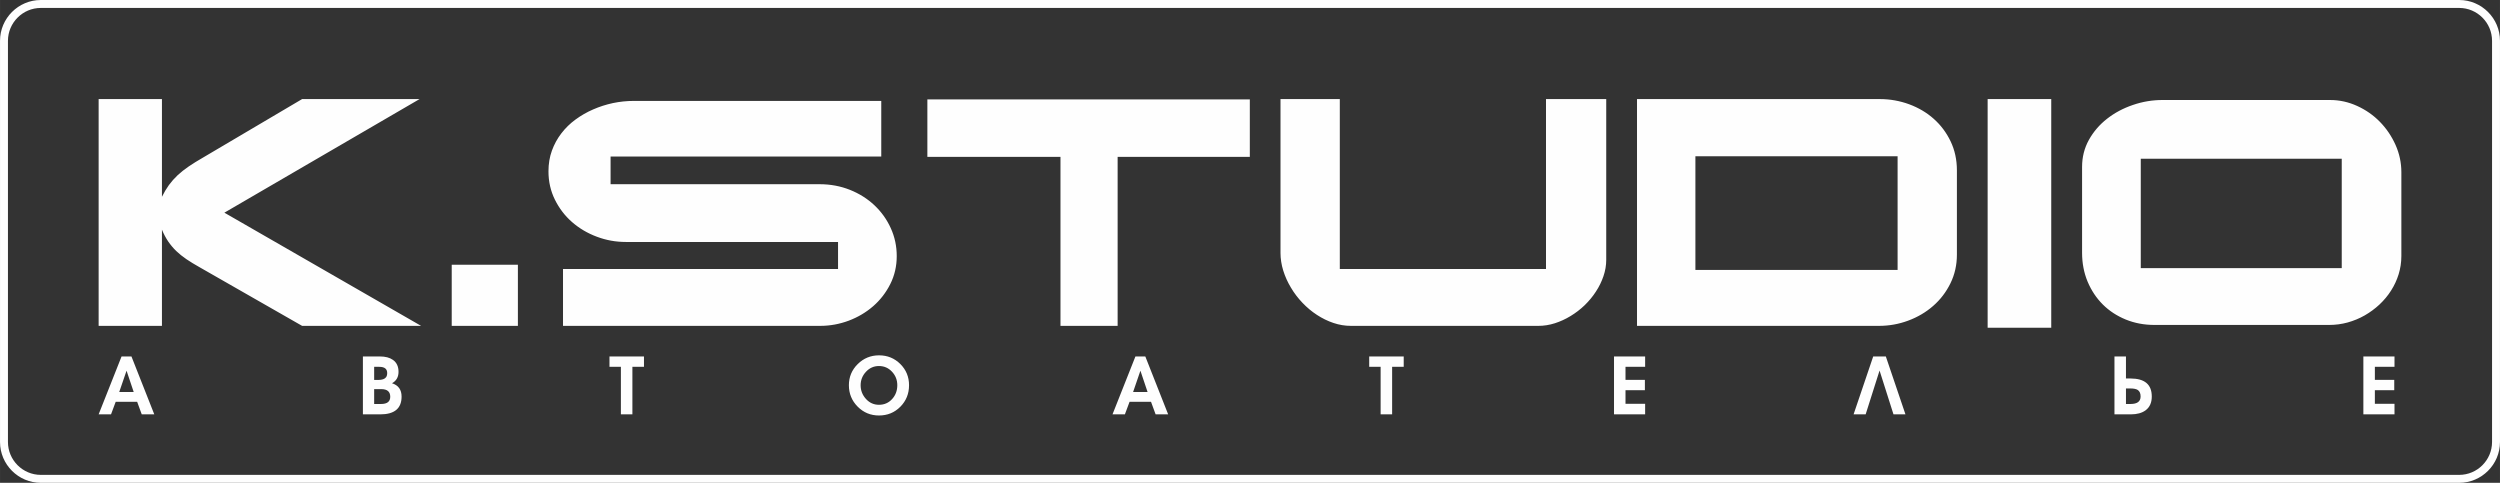 <?xml version="1.0" encoding="UTF-8"?> <!-- Creator: CorelDRAW 2018 --> <svg xmlns="http://www.w3.org/2000/svg" xmlns:xlink="http://www.w3.org/1999/xlink" xml:space="preserve" width="162.335mm" height="31.351mm" style="shape-rendering:geometricPrecision; text-rendering:geometricPrecision; image-rendering:optimizeQuality; fill-rule:evenodd; clip-rule:evenodd" viewBox="0 0 15471.73 2988.02"><rect x="0" y="0" width="15471.73" height="2988.02" fill="#333333" stroke="none"/> <defs> <style type="text/css"> <![CDATA[ .fil1 {fill:#FEFEFE;fill-rule:nonzero} .fil0 {fill:#FEFEFE;fill-rule:nonzero} ]]> </style> </defs> <g id="Layer_x0020_1">  <path class="fil0" d="M252.41 0l14966.9 0c69.43,0 132.56,28.39 178.29,74.12 45.73,45.73 74.12,108.86 74.12,178.29l0 2483.2c0,69.43 -28.39,132.56 -74.12,178.29 -45.73,45.73 -108.86,74.12 -178.29,74.12l-14966.9 0c-69.43,0 -132.56,-28.39 -178.29,-74.12 -45.73,-45.73 -74.12,-108.86 -74.12,-178.29l0 -2483.2c0,-69.43 28.39,-132.56 74.12,-178.29 45.73,-45.73 108.86,-74.12 178.29,-74.12zm14966.9 49.14l-14966.9 0c-55.87,0 -106.7,22.88 -143.54,59.73 -36.85,36.85 -59.73,87.67 -59.73,143.54l0 2483.2c0,55.87 22.88,106.7 59.73,143.54 36.85,36.85 87.67,59.73 143.54,59.73l14966.9 0c55.87,0 106.7,-22.88 143.54,-59.73 36.85,-36.85 59.73,-87.67 59.73,-143.54l0 -2483.2c0,-55.87 -22.88,-106.7 -59.73,-143.54 -36.85,-36.85 -87.67,-59.73 -143.54,-59.73z"></path> <g id="_945212192"> <path class="fil1" d="M1869.67 613.2l726.8 0 -1207.95 703.02 1217.46 700.49 -736.31 0 -635.2 -363.24c-29.79,-16.8 -56.73,-32.97 -80.51,-49.13 -23.77,-16.16 -45,-33.28 -63.7,-51.03 -18.38,-18.07 -34.87,-37.72 -49.45,-58.96 -14.58,-21.56 -27.58,-45.97 -38.68,-72.9l0 595.25 -391.76 0 0 -1403.51 391.76 0 0 604.76c13,-26.63 27.58,-50.71 43.11,-72.59 15.85,-21.55 33.92,-41.84 53.89,-60.85 20.28,-18.7 43.42,-37.08 69.41,-54.84 25.99,-17.43 55.47,-36.13 89.06,-55.14l612.06 -361.34zm925.86 1403.51l0 -378.46 409.52 0 0 378.46 -409.52 0zm2276.73 -876.71c66.88,0 129.32,11.72 187.64,34.86 58,23.14 108.72,55.15 151.82,95.72 43.11,40.57 76.7,87.81 101.11,141.68 24.41,53.57 36.77,111.25 36.77,172.74 0,62.45 -13.31,120.14 -39.93,173.06 -26.63,52.93 -61.81,98.58 -105.87,136.93 -44.06,38.35 -94.46,68.15 -151.51,89.7 -57.05,21.23 -115.69,32.01 -176.55,32.01l-1591.47 0 0 -351.83 1702.1 0 0 -167.36 -1313.18 0c-62.45,0 -122.36,-10.77 -180.04,-32.64 -57.69,-21.56 -108.4,-51.67 -152.78,-90.33 -44.38,-38.68 -79.56,-84.95 -106.18,-138.52 -26.63,-53.56 -39.93,-112.2 -39.93,-175.91 0,-45.64 6.97,-88.44 21.23,-127.74 14.26,-39.3 33.91,-75.11 58.63,-107.13 24.72,-32.34 53.89,-60.86 87.8,-85.59 33.61,-24.72 70.05,-45.64 109.04,-62.44 38.98,-17.12 79.87,-30.12 122.35,-39.3 42.79,-8.87 85.58,-13.31 128.37,-13.31l1532.19 0 0 344.22 -1675.14 0 0 171.16 1293.52 0zm666.9 -524.9l1995.6 0 0 355.63 -818.08 0 0 1045.98 -353.73 0 0 -1045.98 -823.78 0 0 -355.63zm2552.5 -1.9l0 1051.68 1276.09 0 0 -1051.68 372.76 0 0 994.94c0,33.91 -5.71,67.52 -17.12,101.11 -11.42,33.28 -26.94,65.3 -46.6,95.09 -19.34,30.11 -42.48,58 -69.41,84.31 -26.94,25.99 -56.11,48.18 -87.48,67.2 -31.06,19.01 -63.71,33.91 -97.31,44.69 -33.92,10.78 -67.83,16.16 -101.75,16.16l-1160.71 0c-36.46,0 -72.59,-6.02 -108.09,-18.07 -35.82,-12.04 -69.73,-28.84 -101.74,-49.76 -32.33,-20.92 -62.12,-45.96 -89.7,-74.81 -27.57,-28.84 -51.34,-59.9 -71.32,-93.82 -20.28,-33.6 -36.13,-68.77 -47.54,-105.23 -11.41,-36.77 -17.12,-73.53 -17.12,-110.62l0 -951.2 367.04 0zm1839.34 1403.51l0 -1403.51 1502.4 0c63.08,0 123.62,10.77 181.63,32.01 58,21.55 108.72,51.34 152.14,90.02 43.74,38.67 78.61,85.26 104.6,139.46 25.99,54.2 38.98,114.1 38.98,179.71l0 521.08c0,64.35 -13.31,123.62 -39.93,177.82 -26.63,54.19 -62.12,100.79 -106.82,139.78 -44.38,38.98 -96.04,69.41 -154.05,90.97 -58.32,21.86 -118.86,32.64 -181.93,32.64l-1497.01 0zm1612.71 -346.12l0 -703.66 -1251.37 0 0 703.66 1251.37 0zm950.89 -1057.39l0 1414.92 -393.67 0 0 -1414.92 393.67 0zm689.39 5.7l1036.15 0c58.32,0 114.1,12.36 167.67,36.77 53.56,24.41 100.47,57.05 140.73,98.26 40.25,41.2 72.58,88.75 96.67,142.63 24.08,53.89 36.13,110.31 36.13,168.94l0 519.19c0,38.99 -5.7,76.39 -16.79,112.52 -11.09,35.82 -26.63,69.41 -46.91,101.11 -19.98,31.7 -44.06,60.22 -71.96,86.53 -27.89,25.99 -58.32,48.18 -91.29,67.2 -33.28,19.01 -68.46,33.28 -105.54,43.74 -37.08,10.14 -75.12,15.21 -114.11,15.21l-1081.79 0c-63.07,0 -122.03,-11.09 -176.87,-33.28 -54.83,-22.5 -102.06,-53.25 -142,-92.87 -39.93,-39.93 -71.31,-86.84 -94.45,-141.68 -22.83,-54.83 -34.23,-114.42 -34.23,-178.77l0 -531.22c0,-60.85 13.94,-116.32 42.15,-167.36 28.21,-50.71 65.61,-94.14 112.52,-130.9 46.6,-36.45 99.84,-64.97 159.75,-85.26 59.59,-20.6 121.08,-30.75 184.15,-30.75zm1108.42 363.25l-1243.76 0 0 677.03 1243.76 0 0 -677.03z"></path> <path class="fil1" d="M954.79 2564.41l-77.64 0 -28.37 -77.65 -132.9 0 -28.87 77.65 -76.65 0 141.86 -358.37 61.22 0 141.35 358.37zm-127.42 -138.37l-44.3 -131.9 -45.29 131.9 89.59 0zm1657.86 28.37c0,73.33 -43.97,109.99 -131.91,109.99l-107.51 0 0 -358.37 105.02 0c34.18,0 61.23,7.14 81.14,21.41 22.89,16.26 34.34,40.81 34.34,73.66 0,32.19 -13.44,55.75 -40.32,70.68 39.49,12.61 59.23,40.14 59.23,82.62zm-89.09 -145.84c0,-25.54 -16.26,-38.32 -48.78,-38.32l-31.86 0 0 81.14 25.89 0c23.56,0 39.49,-5.64 47.78,-16.93 4.65,-6.31 6.98,-14.93 6.98,-25.89zm-80.64 99.55l0 92.08 42.56 0c37.99,0 56.98,-14.93 56.98,-44.79 0,-31.52 -18.66,-47.28 -55.99,-47.28l-43.56 0zm1669.82 -137.87l-71.67 0 0 294.16 -71.18 0 0 -294.16 -70.68 0 0 -64.21 213.53 0 0 64.21zm1640.43 113.98c0,52.43 -17.92,96.73 -53.75,132.9 -35.84,36.17 -79.96,54.25 -132.39,54.25 -51.76,0 -95.73,-18.25 -131.9,-54.74 -36.17,-36.5 -54.26,-80.64 -54.26,-132.4 0,-51.43 18.25,-95.15 54.75,-131.14 36.5,-36.01 80.47,-54.01 131.9,-54.01 51.76,0 95.65,17.92 131.65,53.75 36,35.84 54,79.64 54,131.4zm-72.66 -0.5c0,-32.19 -10.95,-59.98 -32.85,-83.37 -21.9,-23.4 -48.78,-35.09 -80.63,-35.09 -31.53,0 -58.32,11.87 -80.38,35.59 -22.06,23.72 -33.1,51.51 -33.1,83.37 0,32.19 10.95,60.4 32.85,84.61 21.89,24.23 48.77,36.33 80.63,36.33 33.18,0 60.56,-12.1 82.13,-36.33 20.9,-23.23 31.36,-51.6 31.36,-85.11zm1676.28 180.67l-77.64 0 -28.37 -77.65 -132.9 0 -28.87 77.65 -76.65 0 141.86 -358.37 61.22 0 141.35 358.37zm-127.42 -138.37l-44.3 -131.9 -45.29 131.9 89.59 0zm1585.19 -155.79l-71.67 0 0 294.16 -71.18 0 0 -294.16 -70.68 0 0 -64.21 213.53 0 0 64.21zm1494.11 294.16l-192.63 0 0 -358.37 192.63 0 0 64.21 -121.45 0 0 80.63 119.95 0 0 64.21 -119.95 0 0 84.12 121.45 0 0 65.2zm1611.07 0l-74.08 0 -86.19 -271.26 -86.1 271.26 -74.66 0 121.45 -358.37 78.14 0 121.44 358.37zm1524.47 -110.5c0,37.83 -12.61,66.2 -37.83,85.12 -22.57,16.92 -53.42,25.38 -92.58,25.38l-100.54 0 0 -358.37 71.18 0 0 136.39 28.46 0c87.51,0 131.31,37.16 131.31,111.48zm-69.18 -0.25c0,-18.82 -5.81,-32.19 -17.51,-40.14 -9.7,-6.22 -24.72,-9.38 -45.04,-9.38l-28.04 0 0 96.06 28.04 0c41.73,0 62.55,-15.51 62.55,-46.54zm1571.26 110.75l-192.63 0 0 -358.37 192.63 0 0 64.21 -121.45 0 0 80.63 119.95 0 0 64.21 -119.95 0 0 84.12 121.45 0 0 65.2z"></path> </g> </g> </svg> 